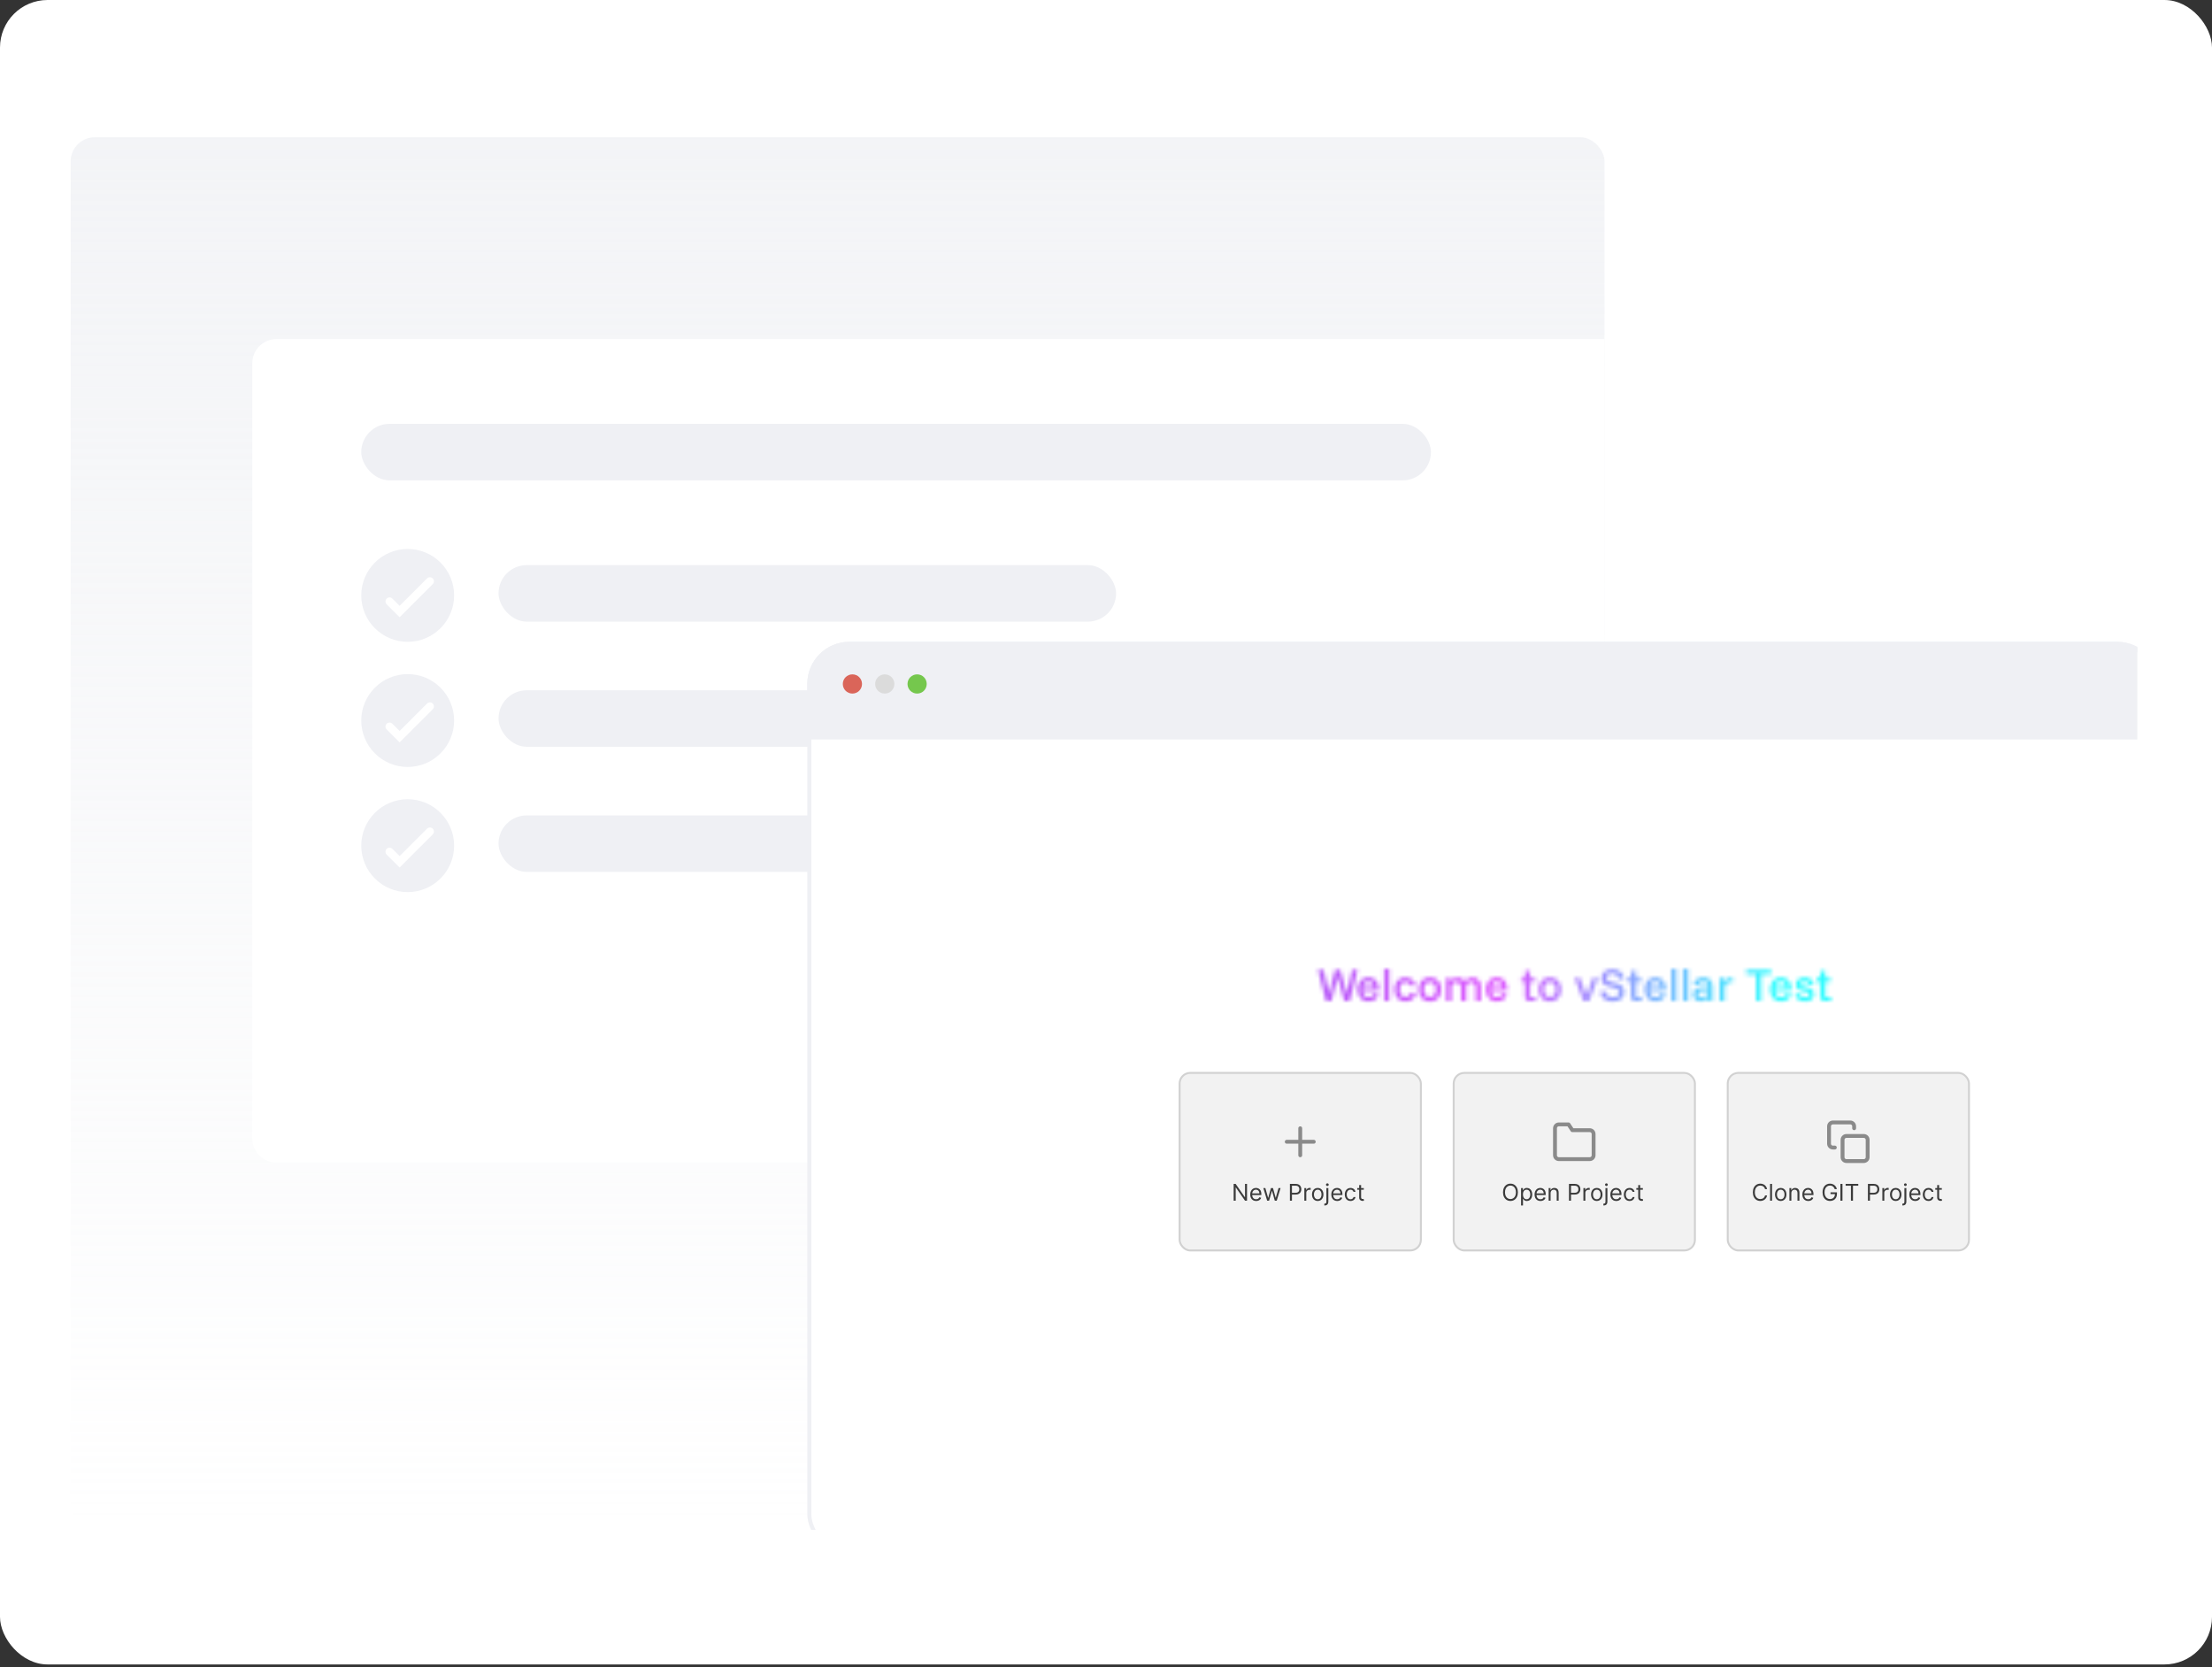 <svg width="548" height="413" viewBox="0 0 548 413" fill="none" xmlns="http://www.w3.org/2000/svg">
<rect x="0" y="0" width="548" height="413" fill="#333333" stroke="none"/>
<rect width="548" height="412.339" rx="11.781" fill="white"/>
<g clip-path="url(#clip0_6887_54852)">
<rect x="17.5" y="34" width="380" height="345" rx="6" fill="url(#paint0_linear_6887_54852)"/>
<path d="M62.5 90C62.5 86.686 65.186 84 68.5 84H397.5V288H68.5C65.186 288 62.5 285.314 62.5 282V90Z" fill="white"/>
<rect x="89.5" y="105" width="265" height="14" rx="7" fill="#EFF0F4"/>
<rect x="123.5" y="140" width="153" height="14" rx="7" fill="#EFF0F4"/>
<circle cx="101" cy="147.5" r="11.5" fill="#EFF0F4"/>
<path d="M96.5 149L99 151.5L106.5 144" stroke="white" stroke-width="2" stroke-linecap="round"/>
<rect x="123.5" y="171" width="153" height="14" rx="7" fill="#EFF0F4"/>
<circle cx="101" cy="178.5" r="11.5" fill="#EFF0F4"/>
<path d="M96.5 180L99 182.5L106.5 175" stroke="white" stroke-width="2" stroke-linecap="round"/>
<rect x="123.5" y="202" width="153" height="14" rx="7" fill="#EFF0F4"/>
<circle cx="101" cy="209.5" r="11.5" fill="#EFF0F4"/>
<path d="M96.5 211L99 213.5L106.5 206" stroke="white" stroke-width="2" stroke-linecap="round"/>
<path d="M383.449 321.442C397.545 321.442 408.973 309.927 408.973 295.721C408.973 281.516 397.545 270 383.449 270C369.353 270 357.926 281.516 357.926 295.721C357.926 309.927 369.353 321.442 383.449 321.442Z" fill="white"/>
<rect x="200.5" y="159.5" width="334" height="225.51" rx="9.908" fill="white" stroke="#EFF0F4"/>
<path d="M200 169.408C200 163.66 204.66 159 210.408 159H524.592C530.34 159 535 163.66 535 169.408V183.19H200V169.408Z" fill="#EFF0F4"/>
<path d="M211.182 167.062H211.169C209.859 167.062 208.797 168.124 208.797 169.434V169.448C208.797 170.758 209.859 171.82 211.169 171.82H211.182C212.493 171.82 213.554 170.758 213.554 169.448V169.434C213.554 168.124 212.493 167.062 211.182 167.062Z" fill="#DA6559"/>
<path d="M227.214 167.062H227.2C225.89 167.062 224.828 168.124 224.828 169.434V169.448C224.828 170.758 225.89 171.82 227.2 171.82H227.214C228.524 171.82 229.586 170.758 229.586 169.448V169.434C229.586 168.124 228.524 167.062 227.214 167.062Z" fill="#75C74D"/>
<path d="M219.198 167.062H219.184C217.874 167.062 216.812 168.124 216.812 169.434V169.448C216.812 170.758 217.874 171.82 219.184 171.82H219.198C220.508 171.82 221.57 170.758 221.57 169.448V169.434C221.57 168.124 220.508 167.062 219.198 167.062Z" fill="#DBDBDB"/>
<mask id="mask0_6887_54852" style="mask-type:alpha" maskUnits="userSpaceOnUse" x="326" y="239" width="128" height="10">
<path d="M328.508 248L326.528 240.254H327.886L329.206 246.03H329.244L330.784 240.254H332.027L333.643 246.03H333.681L334.991 240.254H336.349L334.37 248H333.04L331.415 242.109H331.377L329.837 248H328.508ZM339.082 248.115C338.546 248.115 338.071 247.994 337.657 247.751C337.249 247.503 336.927 247.155 336.691 246.709C336.455 246.256 336.337 245.724 336.337 245.112C336.337 244.506 336.452 243.984 336.682 243.544C336.911 243.098 337.227 242.753 337.628 242.511C338.036 242.269 338.502 242.148 339.024 242.148C339.509 242.148 339.942 242.259 340.325 242.482C340.714 242.699 341.02 243.015 341.243 243.429C341.466 243.843 341.578 244.341 341.578 244.921V245.418H337.561C337.606 245.928 337.762 246.33 338.03 246.623C338.304 246.91 338.652 247.053 339.072 247.053C339.378 247.053 339.636 246.98 339.847 246.833C340.064 246.68 340.207 246.473 340.277 246.212H341.568C341.492 246.607 341.335 246.948 341.1 247.235C340.864 247.515 340.574 247.732 340.229 247.885C339.885 248.038 339.503 248.115 339.082 248.115ZM337.6 244.51H340.354C340.303 244.089 340.156 243.767 339.914 243.544C339.678 243.314 339.381 243.2 339.024 243.2C338.661 243.2 338.352 243.314 338.097 243.544C337.848 243.773 337.683 244.095 337.6 244.51ZM342.909 248V239.967H344.171V248H342.909ZM348.219 248.115C347.696 248.115 347.228 247.994 346.813 247.751C346.405 247.503 346.083 247.155 345.847 246.709C345.612 246.263 345.494 245.737 345.494 245.131C345.494 244.519 345.612 243.99 345.847 243.544C346.083 243.098 346.405 242.753 346.813 242.511C347.228 242.269 347.696 242.148 348.219 242.148C348.64 242.148 349.025 242.227 349.376 242.387C349.727 242.54 350.02 242.769 350.256 243.075C350.498 243.381 350.661 243.764 350.743 244.223H349.443C349.354 243.904 349.201 243.668 348.984 243.515C348.767 243.356 348.512 243.276 348.219 243.276C347.785 243.276 347.432 243.445 347.157 243.783C346.89 244.114 346.756 244.564 346.756 245.131C346.756 245.692 346.89 246.142 347.157 246.48C347.432 246.817 347.785 246.986 348.219 246.986C348.531 246.986 348.799 246.903 349.022 246.738C349.252 246.572 349.408 246.307 349.491 245.944H350.763C350.686 246.429 350.527 246.83 350.284 247.149C350.049 247.468 349.752 247.71 349.395 247.876C349.044 248.035 348.652 248.115 348.219 248.115ZM354.247 248.115C353.718 248.115 353.243 247.994 352.822 247.751C352.408 247.503 352.08 247.155 351.837 246.709C351.602 246.263 351.484 245.737 351.484 245.131C351.484 244.519 351.602 243.99 351.837 243.544C352.08 243.098 352.408 242.753 352.822 242.511C353.243 242.269 353.718 242.148 354.247 242.148C354.789 242.148 355.267 242.269 355.682 242.511C356.096 242.753 356.421 243.098 356.657 243.544C356.893 243.99 357.011 244.519 357.011 245.131C357.011 245.737 356.893 246.266 356.657 246.719C356.421 247.165 356.093 247.509 355.672 247.751C355.258 247.994 354.783 248.115 354.247 248.115ZM354.247 246.986C354.706 246.986 355.07 246.817 355.337 246.48C355.611 246.142 355.748 245.692 355.748 245.131C355.748 244.564 355.611 244.114 355.337 243.783C355.07 243.445 354.706 243.276 354.247 243.276C353.801 243.276 353.438 243.445 353.157 243.783C352.883 244.114 352.746 244.564 352.746 245.131C352.746 245.692 352.883 246.142 353.157 246.48C353.438 246.817 353.801 246.986 354.247 246.986ZM358.316 248V242.262H359.53V243.152H359.569C359.722 242.827 359.938 242.581 360.219 242.415C360.499 242.243 360.828 242.157 361.204 242.157C361.58 242.157 361.915 242.247 362.208 242.425C362.507 242.604 362.74 242.859 362.906 243.19H362.935C363.132 242.859 363.384 242.604 363.69 242.425C364.002 242.247 364.353 242.157 364.742 242.157C365.163 242.157 365.532 242.256 365.851 242.454C366.176 242.645 366.428 242.916 366.607 243.267C366.785 243.617 366.874 244.025 366.874 244.491V248H365.612V244.72C365.612 244.274 365.507 243.926 365.297 243.678C365.086 243.429 364.793 243.305 364.417 243.305C364.053 243.305 363.763 243.429 363.547 243.678C363.33 243.926 363.221 244.274 363.221 244.72V248H361.959V244.72C361.959 244.274 361.854 243.926 361.644 243.678C361.433 243.429 361.14 243.305 360.764 243.305C360.394 243.305 360.104 243.429 359.894 243.678C359.683 243.926 359.578 244.274 359.578 244.72V248H358.316ZM370.892 248.115C370.357 248.115 369.882 247.994 369.467 247.751C369.059 247.503 368.738 247.155 368.502 246.709C368.266 246.256 368.148 245.724 368.148 245.112C368.148 244.506 368.263 243.984 368.492 243.544C368.722 243.098 369.037 242.753 369.439 242.511C369.847 242.269 370.312 242.148 370.835 242.148C371.319 242.148 371.753 242.259 372.135 242.482C372.524 242.699 372.83 243.015 373.053 243.429C373.277 243.843 373.388 244.341 373.388 244.921V245.418H369.372C369.416 245.928 369.573 246.33 369.84 246.623C370.115 246.91 370.462 247.053 370.883 247.053C371.189 247.053 371.447 246.98 371.657 246.833C371.874 246.68 372.017 246.473 372.088 246.212H373.379C373.302 246.607 373.146 246.948 372.91 247.235C372.674 247.515 372.384 247.732 372.04 247.885C371.696 248.038 371.313 248.115 370.892 248.115ZM369.41 244.51H372.164C372.113 244.089 371.966 243.767 371.724 243.544C371.488 243.314 371.192 243.2 370.835 243.2C370.472 243.2 370.162 243.314 369.907 243.544C369.659 243.773 369.493 244.095 369.41 244.51ZM378.883 248C378.545 248 378.28 247.911 378.089 247.732C377.898 247.554 377.802 247.283 377.802 246.919V243.276H376.865V242.262H377.812V240.541H379.055V242.262H380.336V243.276H379.065V246.986H380.461V248H378.883ZM383.973 248.115C383.444 248.115 382.969 247.994 382.548 247.751C382.134 247.503 381.806 247.155 381.564 246.709C381.328 246.263 381.21 245.737 381.21 245.131C381.21 244.519 381.328 243.99 381.564 243.544C381.806 243.098 382.134 242.753 382.548 242.511C382.969 242.269 383.444 242.148 383.973 242.148C384.515 242.148 384.993 242.269 385.408 242.511C385.822 242.753 386.147 243.098 386.383 243.544C386.619 243.99 386.737 244.519 386.737 245.131C386.737 245.737 386.619 246.266 386.383 246.719C386.147 247.165 385.819 247.509 385.398 247.751C384.984 247.994 384.509 248.115 383.973 248.115ZM383.973 246.986C384.432 246.986 384.796 246.817 385.063 246.48C385.338 246.142 385.475 245.692 385.475 245.131C385.475 244.564 385.338 244.114 385.063 243.783C384.796 243.445 384.432 243.276 383.973 243.276C383.527 243.276 383.164 243.445 382.883 243.783C382.609 244.114 382.472 244.564 382.472 245.131C382.472 245.692 382.609 246.142 382.883 246.48C383.164 246.817 383.527 246.986 383.973 246.986ZM392.32 248L390.092 242.262H391.402L392.999 246.575H393.038L394.606 242.262H395.878L393.65 248H392.32ZM399.582 248.115C398.97 248.115 398.435 248.013 397.976 247.809C397.517 247.598 397.153 247.305 396.885 246.929C396.624 246.546 396.477 246.103 396.446 245.6H397.775C397.838 246.059 398.033 246.409 398.358 246.652C398.683 246.894 399.107 247.015 399.63 247.015C400.114 247.015 400.487 246.916 400.749 246.719C401.016 246.515 401.15 246.231 401.15 245.868C401.15 245.587 401.058 245.354 400.873 245.169C400.694 244.978 400.408 244.838 400.012 244.749L398.76 244.471C398.09 244.318 397.583 244.067 397.239 243.716C396.901 243.365 396.732 242.919 396.732 242.377C396.732 241.931 396.844 241.542 397.067 241.211C397.29 240.873 397.603 240.611 398.004 240.426C398.412 240.235 398.89 240.14 399.439 240.14C400 240.14 400.487 240.238 400.902 240.436C401.322 240.627 401.657 240.901 401.906 241.258C402.161 241.615 402.311 242.033 402.355 242.511H401.016C400.94 242.09 400.758 241.768 400.471 241.545C400.184 241.322 399.818 241.211 399.372 241.211C398.951 241.211 398.616 241.306 398.368 241.497C398.119 241.682 397.995 241.937 397.995 242.262C397.995 242.511 398.081 242.725 398.253 242.903C398.431 243.082 398.709 243.212 399.085 243.295L400.404 243.592C401.074 243.745 401.574 244 401.906 244.357C402.244 244.714 402.413 245.185 402.413 245.772C402.413 246.486 402.164 247.056 401.667 247.484C401.169 247.904 400.475 248.115 399.582 248.115ZM405.135 248C404.797 248 404.533 247.911 404.341 247.732C404.15 247.554 404.054 247.283 404.054 246.919V243.276H403.117V242.262H404.064V240.541H405.307V242.262H406.589V243.276H405.317V246.986H406.713V248H405.135ZM410.206 248.115C409.671 248.115 409.196 247.994 408.782 247.751C408.374 247.503 408.052 247.155 407.816 246.709C407.58 246.256 407.462 245.724 407.462 245.112C407.462 244.506 407.577 243.984 407.806 243.544C408.036 243.098 408.351 242.753 408.753 242.511C409.161 242.269 409.626 242.148 410.149 242.148C410.633 242.148 411.067 242.259 411.449 242.482C411.838 242.699 412.144 243.015 412.367 243.429C412.591 243.843 412.702 244.341 412.702 244.921V245.418H408.686C408.731 245.928 408.887 246.33 409.154 246.623C409.429 246.91 409.776 247.053 410.197 247.053C410.503 247.053 410.761 246.98 410.971 246.833C411.188 246.68 411.332 246.473 411.402 246.212H412.693C412.616 246.607 412.46 246.948 412.224 247.235C411.988 247.515 411.698 247.732 411.354 247.885C411.01 248.038 410.627 248.115 410.206 248.115ZM408.724 244.51H411.478C411.427 244.089 411.281 243.767 411.038 243.544C410.802 243.314 410.506 243.2 410.149 243.2C409.786 243.2 409.476 243.314 409.221 243.544C408.973 243.773 408.807 244.095 408.724 244.51ZM414.033 248V239.967H415.295V248H414.033ZM416.953 248V239.967H418.215V248H416.953ZM421.383 248.105C420.809 248.105 420.344 247.943 419.987 247.617C419.63 247.292 419.452 246.868 419.452 246.346C419.452 245.797 419.633 245.373 419.997 245.074C420.366 244.768 420.886 244.615 421.555 244.615H423.095V244.347C423.095 243.984 422.993 243.703 422.789 243.506C422.591 243.302 422.314 243.2 421.957 243.2C421.657 243.2 421.409 243.27 421.211 243.41C421.013 243.544 420.886 243.738 420.829 243.993H419.547C419.649 243.413 419.914 242.961 420.341 242.635C420.774 242.31 421.316 242.148 421.966 242.148C422.7 242.148 423.27 242.342 423.678 242.731C424.093 243.114 424.3 243.659 424.3 244.366V248H423.124V247.092H423.085C422.932 247.41 422.706 247.659 422.406 247.837C422.107 248.016 421.766 248.105 421.383 248.105ZM421.651 247.092C421.925 247.092 422.17 247.031 422.387 246.91C422.604 246.782 422.776 246.613 422.904 246.403C423.031 246.186 423.095 245.944 423.095 245.676V245.514H421.632C421.313 245.514 421.068 245.584 420.895 245.724C420.73 245.858 420.647 246.046 420.647 246.288C420.647 246.537 420.736 246.735 420.915 246.881C421.099 247.021 421.345 247.092 421.651 247.092ZM425.984 248V242.262H427.198V243.324H427.236C427.364 242.986 427.565 242.715 427.839 242.511C428.113 242.307 428.444 242.205 428.833 242.205H429.283V243.324H428.776C428.266 243.324 427.883 243.48 427.628 243.792C427.373 244.105 427.246 244.522 427.246 245.045V248H425.984ZM436.321 248H435.039V241.402H432.61V240.254H438.749V241.402H436.321V248ZM441.278 248.115C440.742 248.115 440.267 247.994 439.853 247.751C439.445 247.503 439.123 247.155 438.887 246.709C438.651 246.256 438.533 245.724 438.533 245.112C438.533 244.506 438.648 243.984 438.878 243.544C439.107 243.098 439.423 242.753 439.824 242.511C440.232 242.269 440.698 242.148 441.221 242.148C441.705 242.148 442.139 242.259 442.521 242.482C442.91 242.699 443.216 243.015 443.439 243.429C443.662 243.843 443.774 244.341 443.774 244.921V245.418H439.757C439.802 245.928 439.958 246.33 440.226 246.623C440.5 246.91 440.848 247.053 441.268 247.053C441.574 247.053 441.833 246.98 442.043 246.833C442.26 246.68 442.403 246.473 442.473 246.212H443.764C443.688 246.607 443.531 246.948 443.296 247.235C443.06 247.515 442.77 247.732 442.425 247.885C442.081 248.038 441.699 248.115 441.278 248.115ZM439.796 244.51H442.55C442.499 244.089 442.352 243.767 442.11 243.544C441.874 243.314 441.578 243.2 441.221 243.2C440.857 243.2 440.548 243.314 440.293 243.544C440.044 243.773 439.879 244.095 439.796 244.51ZM447.189 248.115C446.482 248.115 445.905 247.939 445.459 247.589C445.019 247.238 444.78 246.766 444.741 246.174H445.965C446.01 246.473 446.141 246.703 446.357 246.862C446.581 247.021 446.874 247.101 447.237 247.101C447.562 247.101 447.808 247.041 447.974 246.919C448.146 246.792 448.232 246.61 448.232 246.374C448.232 246.024 447.989 245.797 447.505 245.695L446.501 245.475C445.449 245.252 444.923 244.733 444.923 243.917C444.923 243.388 445.121 242.961 445.516 242.635C445.918 242.31 446.44 242.148 447.084 242.148C447.728 242.148 448.257 242.317 448.672 242.655C449.086 242.986 449.312 243.432 449.351 243.993H448.136C448.079 243.719 447.954 243.509 447.763 243.362C447.572 243.209 447.323 243.133 447.017 243.133C446.743 243.133 446.523 243.193 446.357 243.314C446.192 243.429 446.109 243.592 446.109 243.802C446.109 243.968 446.163 244.102 446.271 244.204C446.386 244.299 446.561 244.373 446.797 244.424L447.83 244.644C448.353 244.758 448.745 244.95 449.006 245.217C449.274 245.479 449.408 245.832 449.408 246.279C449.408 246.84 449.21 247.286 448.815 247.617C448.42 247.949 447.878 248.115 447.189 248.115ZM452.025 248C451.687 248 451.423 247.911 451.232 247.732C451.04 247.554 450.945 247.283 450.945 246.919V243.276H450.008V242.262H450.954V240.541H452.197V242.262H453.479V243.276H452.207V246.986H453.603V248H452.025Z" fill="white"/>
</mask>
<g mask="url(#mask0_6887_54852)">
<rect x="265.225" y="172.32" width="249.581" height="143.438" fill="url(#paint1_linear_6887_54852)"/>
</g>
<rect x="292.239" y="265.794" width="59.766" height="43.987" rx="2.63" fill="#F2F2F2"/>
<rect x="292.239" y="265.794" width="59.766" height="43.987" rx="2.63" stroke="#D1D1D1" stroke-width="0.478"/>
<path d="M322.121 279.508V286.202" stroke="#8A8A8A" stroke-width="0.956" stroke-linecap="round" stroke-linejoin="round"/>
<path d="M318.775 282.852H325.469" stroke="#8A8A8A" stroke-width="0.956" stroke-linecap="round" stroke-linejoin="round"/>
<path d="M308.935 293.288V297.461H308.446L306.172 294.185H306.132V297.461H305.626V293.288H306.115L308.397 296.573H308.438V293.288H308.935ZM311.193 297.526C310.892 297.526 310.632 297.46 310.413 297.326C310.196 297.192 310.028 297.005 309.91 296.764C309.793 296.522 309.734 296.241 309.734 295.921C309.734 295.6 309.793 295.318 309.91 295.073C310.028 294.827 310.192 294.636 310.403 294.498C310.615 294.36 310.862 294.291 311.144 294.291C311.307 294.291 311.468 294.318 311.627 294.372C311.786 294.426 311.931 294.515 312.061 294.637C312.192 294.758 312.296 294.918 312.373 295.118C312.45 295.318 312.489 295.563 312.489 295.855V296.059H310.077V295.644H312C312 295.467 311.965 295.309 311.894 295.171C311.825 295.032 311.726 294.923 311.597 294.843C311.469 294.763 311.318 294.723 311.144 294.723C310.953 294.723 310.787 294.77 310.647 294.865C310.509 294.959 310.402 295.081 310.327 295.232C310.253 295.383 310.215 295.544 310.215 295.717V295.994C310.215 296.23 310.256 296.431 310.338 296.595C310.42 296.758 310.535 296.882 310.682 296.968C310.829 297.052 310.999 297.094 311.193 297.094C311.32 297.094 311.434 297.077 311.536 297.041C311.639 297.005 311.728 296.95 311.802 296.878C311.877 296.805 311.935 296.714 311.976 296.605L312.44 296.736C312.391 296.893 312.309 297.032 312.194 297.151C312.078 297.269 311.936 297.362 311.766 297.428C311.596 297.494 311.405 297.526 311.193 297.526ZM313.93 297.461L312.976 294.331H313.481L314.158 296.727H314.19L314.859 294.331H315.372L316.032 296.719H316.065L316.741 294.331H317.247L316.293 297.461H315.82L315.136 295.057H315.087L314.402 297.461H313.93ZM319.561 297.461V293.288H320.971C321.298 293.288 321.566 293.347 321.774 293.465C321.983 293.582 322.138 293.741 322.238 293.94C322.339 294.14 322.389 294.363 322.389 294.608C322.389 294.854 322.339 295.078 322.238 295.279C322.139 295.48 321.986 295.64 321.778 295.76C321.57 295.878 321.304 295.937 320.979 295.937H319.969V295.489H320.963C321.187 295.489 321.367 295.45 321.503 295.373C321.639 295.295 321.737 295.191 321.798 295.059C321.861 294.926 321.892 294.776 321.892 294.608C321.892 294.441 321.861 294.292 321.798 294.16C321.737 294.028 321.638 293.925 321.501 293.851C321.364 293.774 321.182 293.736 320.955 293.736H320.066V297.461H319.561ZM323.138 297.461V294.331H323.602V294.804H323.635C323.692 294.649 323.795 294.524 323.945 294.427C324.094 294.331 324.263 294.282 324.45 294.282C324.485 294.282 324.529 294.283 324.582 294.285C324.635 294.286 324.675 294.288 324.703 294.291V294.78C324.686 294.776 324.649 294.769 324.591 294.761C324.534 294.752 324.473 294.747 324.409 294.747C324.257 294.747 324.121 294.779 324.002 294.843C323.884 294.905 323.79 294.992 323.721 295.104C323.653 295.214 323.619 295.339 323.619 295.481V297.461H323.138ZM326.449 297.526C326.166 297.526 325.918 297.459 325.705 297.324C325.493 297.19 325.327 297.002 325.208 296.76C325.09 296.518 325.031 296.236 325.031 295.912C325.031 295.586 325.09 295.302 325.208 295.059C325.327 294.816 325.493 294.627 325.705 294.492C325.918 294.358 326.166 294.291 326.449 294.291C326.731 294.291 326.979 294.358 327.19 294.492C327.404 294.627 327.569 294.816 327.688 295.059C327.807 295.302 327.867 295.586 327.867 295.912C327.867 296.236 327.807 296.518 327.688 296.76C327.569 297.002 327.404 297.19 327.19 297.324C326.979 297.459 326.731 297.526 326.449 297.526ZM326.449 297.094C326.663 297.094 326.84 297.039 326.979 296.929C327.117 296.819 327.22 296.674 327.286 296.495C327.353 296.316 327.386 296.122 327.386 295.912C327.386 295.703 327.353 295.508 327.286 295.328C327.22 295.147 327.117 295.001 326.979 294.89C326.84 294.778 326.663 294.723 326.449 294.723C326.234 294.723 326.058 294.778 325.919 294.89C325.78 295.001 325.678 295.147 325.611 295.328C325.545 295.508 325.512 295.703 325.512 295.912C325.512 296.122 325.545 296.316 325.611 296.495C325.678 296.674 325.78 296.819 325.919 296.929C326.058 297.039 326.234 297.094 326.449 297.094ZM328.601 294.331H329.082V297.689C329.082 297.882 329.048 298.049 328.982 298.19C328.917 298.332 328.817 298.441 328.684 298.518C328.553 298.596 328.386 298.635 328.185 298.635C328.169 298.635 328.153 298.635 328.136 298.635C328.12 298.635 328.104 298.635 328.087 298.635V298.186C328.104 298.186 328.119 298.186 328.132 298.186C328.146 298.186 328.161 298.186 328.177 298.186C328.324 298.186 328.431 298.143 328.499 298.056C328.567 297.97 328.601 297.848 328.601 297.689V294.331ZM328.837 293.81C328.743 293.81 328.663 293.778 328.595 293.714C328.528 293.65 328.495 293.573 328.495 293.484C328.495 293.394 328.528 293.317 328.595 293.254C328.663 293.19 328.743 293.158 328.837 293.158C328.931 293.158 329.011 293.19 329.078 293.254C329.146 293.317 329.179 293.394 329.179 293.484C329.179 293.573 329.146 293.65 329.078 293.714C329.011 293.778 328.931 293.81 328.837 293.81ZM331.274 297.526C330.973 297.526 330.713 297.46 330.494 297.326C330.277 297.192 330.109 297.005 329.991 296.764C329.874 296.522 329.816 296.241 329.816 295.921C329.816 295.6 329.874 295.318 329.991 295.073C330.109 294.827 330.273 294.636 330.484 294.498C330.696 294.36 330.943 294.291 331.226 294.291C331.389 294.291 331.55 294.318 331.708 294.372C331.867 294.426 332.012 294.515 332.142 294.637C332.273 294.758 332.377 294.918 332.454 295.118C332.532 295.318 332.57 295.563 332.57 295.855V296.059H330.158V295.644H332.081C332.081 295.467 332.046 295.309 331.975 295.171C331.906 295.032 331.807 294.923 331.678 294.843C331.55 294.763 331.399 294.723 331.226 294.723C331.034 294.723 330.868 294.77 330.728 294.865C330.59 294.959 330.483 295.081 330.409 295.232C330.334 295.383 330.297 295.544 330.297 295.717V295.994C330.297 296.23 330.337 296.431 330.419 296.595C330.502 296.758 330.616 296.882 330.763 296.968C330.91 297.052 331.08 297.094 331.274 297.094C331.401 297.094 331.515 297.077 331.617 297.041C331.72 297.005 331.809 296.95 331.884 296.878C331.958 296.805 332.016 296.714 332.057 296.605L332.521 296.736C332.473 296.893 332.39 297.032 332.275 297.151C332.159 297.269 332.017 297.362 331.847 297.428C331.677 297.494 331.486 297.526 331.274 297.526ZM334.573 297.526C334.28 297.526 334.027 297.457 333.815 297.318C333.603 297.18 333.44 296.989 333.326 296.746C333.212 296.503 333.155 296.225 333.155 295.912C333.155 295.595 333.213 295.314 333.33 295.071C333.448 294.826 333.613 294.636 333.823 294.498C334.035 294.36 334.282 294.291 334.565 294.291C334.785 294.291 334.983 294.331 335.16 294.413C335.337 294.494 335.481 294.608 335.594 294.755C335.707 294.902 335.777 295.073 335.804 295.269H335.323C335.286 295.126 335.205 295 335.078 294.89C334.953 294.778 334.785 294.723 334.573 294.723C334.386 294.723 334.221 294.771 334.08 294.869C333.94 294.966 333.831 295.102 333.752 295.279C333.675 295.454 333.636 295.66 333.636 295.896C333.636 296.138 333.674 296.348 333.75 296.528C333.827 296.707 333.936 296.846 334.076 296.945C334.217 297.045 334.383 297.094 334.573 297.094C334.698 297.094 334.812 297.072 334.913 297.029C335.015 296.986 335.102 296.923 335.172 296.842C335.243 296.76 335.293 296.662 335.323 296.548H335.804C335.777 296.733 335.709 296.899 335.602 297.047C335.496 297.194 335.356 297.311 335.18 297.398C335.006 297.483 334.804 297.526 334.573 297.526ZM337.868 294.331V294.739H336.246V294.331H337.868ZM336.719 293.582H337.199V296.564C337.199 296.7 337.219 296.802 337.259 296.87C337.299 296.937 337.351 296.981 337.413 297.005C337.477 297.026 337.544 297.037 337.615 297.037C337.668 297.037 337.712 297.034 337.745 297.029C337.779 297.022 337.807 297.017 337.827 297.013L337.925 297.445C337.892 297.457 337.847 297.469 337.788 297.481C337.73 297.495 337.656 297.502 337.566 297.502C337.43 297.502 337.297 297.472 337.167 297.414C337.038 297.356 336.93 297.267 336.845 297.147C336.761 297.028 336.719 296.877 336.719 296.695V293.582Z" fill="#3B3B3B"/>
<rect x="360.134" y="265.794" width="59.766" height="43.987" rx="2.63" fill="#F2F2F2"/>
<rect x="360.134" y="265.794" width="59.766" height="43.987" rx="2.63" stroke="#D1D1D1" stroke-width="0.478"/>
<g clip-path="url(#clip1_6887_54852)">
<path d="M394.797 286.201C394.797 286.454 394.696 286.698 394.517 286.877C394.337 287.056 394.094 287.157 393.841 287.157H386.191C385.937 287.157 385.694 287.056 385.514 286.877C385.335 286.698 385.234 286.454 385.234 286.201V279.507C385.234 279.253 385.335 279.01 385.514 278.831C385.694 278.652 385.937 278.551 386.191 278.551H388.581L389.538 279.985H393.841C394.094 279.985 394.337 280.086 394.517 280.265C394.696 280.445 394.797 280.688 394.797 280.941V286.201Z" stroke="#8A8A8A" stroke-width="0.956" stroke-linecap="round" stroke-linejoin="round"/>
</g>
<path d="M376.042 295.375C376.042 295.815 375.962 296.195 375.803 296.516C375.644 296.836 375.426 297.083 375.149 297.257C374.872 297.431 374.556 297.518 374.2 297.518C373.844 297.518 373.527 297.431 373.25 297.257C372.973 297.083 372.755 296.836 372.596 296.516C372.437 296.195 372.358 295.815 372.358 295.375C372.358 294.934 372.437 294.554 372.596 294.234C372.755 293.913 372.973 293.666 373.25 293.492C373.527 293.318 373.844 293.231 374.2 293.231C374.556 293.231 374.872 293.318 375.149 293.492C375.426 293.666 375.644 293.913 375.803 294.234C375.962 294.554 376.042 294.934 376.042 295.375ZM375.553 295.375C375.553 295.013 375.492 294.708 375.371 294.46C375.252 294.211 375.089 294.023 374.884 293.895C374.681 293.768 374.452 293.704 374.2 293.704C373.947 293.704 373.718 293.768 373.513 293.895C373.309 294.023 373.147 294.211 373.026 294.46C372.907 294.708 372.847 295.013 372.847 295.375C372.847 295.736 372.907 296.041 373.026 296.289C373.147 296.538 373.309 296.726 373.513 296.854C373.718 296.981 373.947 297.045 374.2 297.045C374.452 297.045 374.681 296.981 374.884 296.854C375.089 296.726 375.252 296.538 375.371 296.289C375.492 296.041 375.553 295.736 375.553 295.375ZM376.826 298.635V294.331H377.291V294.829H377.348C377.383 294.774 377.432 294.705 377.494 294.621C377.558 294.535 377.649 294.459 377.767 294.393C377.887 294.325 378.049 294.291 378.252 294.291C378.516 294.291 378.748 294.357 378.949 294.488C379.15 294.62 379.307 294.807 379.42 295.049C379.533 295.29 379.589 295.576 379.589 295.904C379.589 296.236 379.533 296.523 379.42 296.766C379.307 297.008 379.151 297.195 378.951 297.329C378.751 297.46 378.521 297.526 378.26 297.526C378.059 297.526 377.898 297.493 377.778 297.426C377.657 297.358 377.564 297.282 377.498 297.196C377.433 297.109 377.383 297.037 377.348 296.98H377.307V298.635H376.826ZM377.299 295.896C377.299 296.133 377.333 296.341 377.403 296.522C377.472 296.701 377.573 296.842 377.706 296.943C377.839 297.044 378.002 297.094 378.195 297.094C378.396 297.094 378.564 297.041 378.699 296.935C378.834 296.828 378.936 296.684 379.004 296.503C379.073 296.321 379.108 296.119 379.108 295.896C379.108 295.676 379.074 295.478 379.006 295.301C378.94 295.123 378.838 294.983 378.703 294.879C378.568 294.775 378.399 294.723 378.195 294.723C378 294.723 377.835 294.772 377.702 294.871C377.569 294.969 377.469 295.106 377.401 295.283C377.333 295.458 377.299 295.663 377.299 295.896ZM381.634 297.526C381.333 297.526 381.073 297.46 380.854 297.326C380.637 297.192 380.469 297.005 380.351 296.764C380.234 296.522 380.176 296.241 380.176 295.921C380.176 295.6 380.234 295.318 380.351 295.073C380.469 294.827 380.633 294.636 380.844 294.498C381.056 294.36 381.303 294.291 381.586 294.291C381.749 294.291 381.91 294.318 382.068 294.372C382.227 294.426 382.372 294.515 382.502 294.637C382.633 294.758 382.737 294.918 382.814 295.118C382.892 295.318 382.93 295.563 382.93 295.855V296.059H380.518V295.644H382.441C382.441 295.467 382.406 295.309 382.335 295.171C382.266 295.032 382.167 294.923 382.038 294.843C381.91 294.763 381.759 294.723 381.586 294.723C381.394 294.723 381.228 294.77 381.088 294.865C380.95 294.959 380.843 295.081 380.769 295.232C380.694 295.383 380.657 295.544 380.657 295.717V295.994C380.657 296.23 380.697 296.431 380.779 296.595C380.862 296.758 380.976 296.882 381.123 296.968C381.27 297.052 381.44 297.094 381.634 297.094C381.761 297.094 381.875 297.077 381.977 297.041C382.08 297.005 382.169 296.95 382.244 296.878C382.318 296.805 382.376 296.714 382.417 296.605L382.881 296.736C382.833 296.893 382.75 297.032 382.635 297.151C382.519 297.269 382.377 297.362 382.207 297.428C382.037 297.494 381.846 297.526 381.634 297.526ZM384.143 295.578V297.461H383.662V294.331H384.126V294.82H384.167C384.24 294.661 384.352 294.534 384.501 294.437C384.651 294.34 384.844 294.291 385.08 294.291C385.292 294.291 385.477 294.334 385.636 294.421C385.795 294.507 385.919 294.637 386.007 294.812C386.095 294.986 386.139 295.206 386.139 295.472V297.461H385.658V295.505C385.658 295.259 385.595 295.068 385.467 294.93C385.339 294.792 385.164 294.723 384.941 294.723C384.788 294.723 384.651 294.756 384.53 294.822C384.41 294.889 384.316 294.986 384.247 295.114C384.177 295.241 384.143 295.396 384.143 295.578ZM388.697 297.461V293.288H390.107C390.434 293.288 390.702 293.347 390.91 293.465C391.119 293.582 391.274 293.741 391.374 293.94C391.475 294.14 391.525 294.363 391.525 294.608C391.525 294.854 391.475 295.078 391.374 295.279C391.275 295.48 391.121 295.64 390.914 295.76C390.706 295.878 390.44 295.937 390.115 295.937H389.104V295.489H390.099C390.323 295.489 390.503 295.45 390.639 295.373C390.774 295.295 390.873 295.191 390.934 295.059C390.996 294.926 391.028 294.776 391.028 294.608C391.028 294.441 390.996 294.292 390.934 294.16C390.873 294.028 390.774 293.925 390.637 293.851C390.499 293.774 390.317 293.736 390.09 293.736H389.202V297.461H388.697ZM392.274 297.461V294.331H392.738V294.804H392.771C392.828 294.649 392.931 294.524 393.08 294.427C393.23 294.331 393.398 294.282 393.586 294.282C393.621 294.282 393.665 294.283 393.718 294.285C393.771 294.286 393.811 294.288 393.838 294.291V294.78C393.822 294.776 393.785 294.769 393.726 294.761C393.669 294.752 393.609 294.747 393.545 294.747C393.393 294.747 393.257 294.779 393.138 294.843C393.019 294.905 392.926 294.992 392.856 295.104C392.788 295.214 392.754 295.339 392.754 295.481V297.461H392.274ZM395.585 297.526C395.302 297.526 395.054 297.459 394.841 297.324C394.629 297.19 394.463 297.002 394.344 296.76C394.226 296.518 394.166 296.236 394.166 295.912C394.166 295.586 394.226 295.302 394.344 295.059C394.463 294.816 394.629 294.627 394.841 294.492C395.054 294.358 395.302 294.291 395.585 294.291C395.867 294.291 396.114 294.358 396.326 294.492C396.539 294.627 396.705 294.816 396.823 295.059C396.943 295.302 397.003 295.586 397.003 295.912C397.003 296.236 396.943 296.518 396.823 296.76C396.705 297.002 396.539 297.19 396.326 297.324C396.114 297.459 395.867 297.526 395.585 297.526ZM395.585 297.094C395.799 297.094 395.976 297.039 396.114 296.929C396.253 296.819 396.355 296.674 396.422 296.495C396.488 296.316 396.522 296.122 396.522 295.912C396.522 295.703 396.488 295.508 396.422 295.328C396.355 295.147 396.253 295.001 396.114 294.89C395.976 294.778 395.799 294.723 395.585 294.723C395.37 294.723 395.193 294.778 395.055 294.89C394.916 295.001 394.814 295.147 394.747 295.328C394.681 295.508 394.647 295.703 394.647 295.912C394.647 296.122 394.681 296.316 394.747 296.495C394.814 296.674 394.916 296.819 395.055 296.929C395.193 297.039 395.37 297.094 395.585 297.094ZM397.737 294.331H398.217V297.689C398.217 297.882 398.184 298.049 398.118 298.19C398.052 298.332 397.953 298.441 397.82 298.518C397.688 298.596 397.522 298.635 397.321 298.635C397.305 298.635 397.288 298.635 397.272 298.635C397.256 298.635 397.239 298.635 397.223 298.635V298.186C397.239 298.186 397.254 298.186 397.268 298.186C397.282 298.186 397.296 298.186 397.313 298.186C397.459 298.186 397.567 298.143 397.635 298.056C397.703 297.97 397.737 297.848 397.737 297.689V294.331ZM397.973 293.81C397.879 293.81 397.798 293.778 397.73 293.714C397.664 293.65 397.631 293.573 397.631 293.484C397.631 293.394 397.664 293.317 397.73 293.254C397.798 293.19 397.879 293.158 397.973 293.158C398.067 293.158 398.147 293.19 398.213 293.254C398.281 293.317 398.315 293.394 398.315 293.484C398.315 293.573 398.281 293.65 398.213 293.714C398.147 293.778 398.067 293.81 397.973 293.81ZM400.41 297.526C400.109 297.526 399.849 297.46 399.63 297.326C399.413 297.192 399.245 297.005 399.127 296.764C399.01 296.522 398.951 296.241 398.951 295.921C398.951 295.6 399.01 295.318 399.127 295.073C399.245 294.827 399.409 294.636 399.62 294.498C399.832 294.36 400.079 294.291 400.361 294.291C400.524 294.291 400.685 294.318 400.844 294.372C401.003 294.426 401.148 294.515 401.278 294.637C401.409 294.758 401.513 294.918 401.59 295.118C401.667 295.318 401.706 295.563 401.706 295.855V296.059H399.294V295.644H401.217C401.217 295.467 401.182 295.309 401.111 295.171C401.042 295.032 400.943 294.923 400.814 294.843C400.686 294.763 400.535 294.723 400.361 294.723C400.17 294.723 400.004 294.77 399.864 294.865C399.726 294.959 399.619 295.081 399.544 295.232C399.47 295.383 399.432 295.544 399.432 295.717V295.994C399.432 296.23 399.473 296.431 399.555 296.595C399.637 296.758 399.752 296.882 399.899 296.968C400.046 297.052 400.216 297.094 400.41 297.094C400.537 297.094 400.651 297.077 400.753 297.041C400.856 297.005 400.945 296.95 401.019 296.878C401.094 296.805 401.152 296.714 401.193 296.605L401.657 296.736C401.608 296.893 401.526 297.032 401.411 297.151C401.295 297.269 401.153 297.362 400.983 297.428C400.813 297.494 400.622 297.526 400.41 297.526ZM403.709 297.526C403.416 297.526 403.163 297.457 402.951 297.318C402.739 297.18 402.576 296.989 402.462 296.746C402.348 296.503 402.291 296.225 402.291 295.912C402.291 295.595 402.349 295.314 402.466 295.071C402.584 294.826 402.749 294.636 402.959 294.498C403.171 294.36 403.418 294.291 403.701 294.291C403.921 294.291 404.119 294.331 404.296 294.413C404.472 294.494 404.617 294.608 404.73 294.755C404.842 294.902 404.912 295.073 404.94 295.269H404.459C404.422 295.126 404.341 295 404.214 294.89C404.089 294.778 403.921 294.723 403.709 294.723C403.521 294.723 403.357 294.771 403.216 294.869C403.076 294.966 402.967 295.102 402.888 295.279C402.81 295.454 402.772 295.66 402.772 295.896C402.772 296.138 402.81 296.348 402.886 296.528C402.963 296.707 403.072 296.846 403.212 296.945C403.353 297.045 403.519 297.094 403.709 297.094C403.834 297.094 403.947 297.072 404.049 297.029C404.151 296.986 404.237 296.923 404.308 296.842C404.379 296.76 404.429 296.662 404.459 296.548H404.94C404.912 296.733 404.845 296.899 404.738 297.047C404.632 297.194 404.491 297.311 404.316 297.398C404.142 297.483 403.94 297.526 403.709 297.526ZM407.003 294.331V294.739H405.382V294.331H407.003ZM405.854 293.582H406.335V296.564C406.335 296.7 406.355 296.802 406.394 296.87C406.435 296.937 406.487 296.981 406.549 297.005C406.613 297.026 406.68 297.037 406.751 297.037C406.804 297.037 406.847 297.034 406.881 297.029C406.915 297.022 406.942 297.017 406.963 297.013L407.061 297.445C407.028 297.457 406.982 297.469 406.924 297.481C406.866 297.495 406.792 297.502 406.702 297.502C406.566 297.502 406.433 297.472 406.303 297.414C406.174 297.356 406.066 297.267 405.981 297.147C405.896 297.028 405.854 296.877 405.854 296.695V293.582Z" fill="#3B3B3B"/>
<rect x="428.026" y="265.794" width="59.766" height="43.987" rx="2.63" fill="#F2F2F2"/>
<rect x="428.026" y="265.794" width="59.766" height="43.987" rx="2.63" stroke="#D1D1D1" stroke-width="0.478"/>
<g clip-path="url(#clip2_6887_54852)">
<path d="M461.734 281.418H457.431C456.903 281.418 456.475 281.846 456.475 282.374V286.677C456.475 287.205 456.903 287.634 457.431 287.634H461.734C462.262 287.634 462.69 287.205 462.69 286.677V282.374C462.69 281.846 462.262 281.418 461.734 281.418Z" stroke="#8A8A8A" stroke-width="0.956" stroke-linecap="round" stroke-linejoin="round"/>
<path d="M454.561 284.286H454.083C453.83 284.286 453.586 284.185 453.407 284.006C453.228 283.827 453.127 283.583 453.127 283.33V279.027C453.127 278.773 453.228 278.53 453.407 278.35C453.586 278.171 453.83 278.07 454.083 278.07H458.386C458.64 278.07 458.883 278.171 459.062 278.35C459.242 278.53 459.343 278.773 459.343 279.027V279.505" stroke="#8A8A8A" stroke-width="0.956" stroke-linecap="round" stroke-linejoin="round"/>
</g>
<path d="M437.771 294.592H437.266C437.236 294.447 437.184 294.319 437.109 294.209C437.036 294.099 436.946 294.007 436.84 293.932C436.736 293.856 436.619 293.799 436.492 293.761C436.364 293.723 436.231 293.704 436.092 293.704C435.84 293.704 435.611 293.768 435.406 293.895C435.202 294.023 435.04 294.211 434.919 294.46C434.799 294.708 434.739 295.013 434.739 295.375C434.739 295.736 434.799 296.041 434.919 296.289C435.04 296.538 435.202 296.726 435.406 296.854C435.611 296.981 435.84 297.045 436.092 297.045C436.231 297.045 436.364 297.026 436.492 296.988C436.619 296.95 436.736 296.894 436.84 296.819C436.946 296.743 437.036 296.65 437.109 296.54C437.184 296.429 437.236 296.301 437.266 296.157H437.771C437.733 296.37 437.664 296.561 437.563 296.729C437.463 296.898 437.338 297.041 437.189 297.159C437.039 297.276 436.871 297.365 436.685 297.426C436.501 297.487 436.303 297.518 436.092 297.518C435.736 297.518 435.42 297.431 435.143 297.257C434.866 297.083 434.648 296.836 434.489 296.516C434.33 296.195 434.25 295.815 434.25 295.375C434.25 294.934 434.33 294.554 434.489 294.234C434.648 293.913 434.866 293.666 435.143 293.492C435.42 293.318 435.736 293.231 436.092 293.231C436.303 293.231 436.501 293.262 436.685 293.323C436.871 293.384 437.039 293.474 437.189 293.592C437.338 293.709 437.463 293.851 437.563 294.02C437.664 294.187 437.733 294.378 437.771 294.592ZM439.003 293.288V297.461H438.523V293.288H439.003ZM441.155 297.526C440.873 297.526 440.625 297.459 440.412 297.324C440.2 297.19 440.034 297.002 439.915 296.76C439.796 296.518 439.737 296.236 439.737 295.912C439.737 295.586 439.796 295.302 439.915 295.059C440.034 294.816 440.2 294.627 440.412 294.492C440.625 294.358 440.873 294.291 441.155 294.291C441.438 294.291 441.685 294.358 441.897 294.492C442.11 294.627 442.276 294.816 442.394 295.059C442.514 295.302 442.574 295.586 442.574 295.912C442.574 296.236 442.514 296.518 442.394 296.76C442.276 297.002 442.11 297.19 441.897 297.324C441.685 297.459 441.438 297.526 441.155 297.526ZM441.155 297.094C441.37 297.094 441.547 297.039 441.685 296.929C441.824 296.819 441.926 296.674 441.993 296.495C442.059 296.316 442.093 296.122 442.093 295.912C442.093 295.703 442.059 295.508 441.993 295.328C441.926 295.147 441.824 295.001 441.685 294.89C441.547 294.778 441.37 294.723 441.155 294.723C440.941 294.723 440.764 294.778 440.626 294.89C440.487 295.001 440.385 295.147 440.318 295.328C440.252 295.508 440.218 295.703 440.218 295.912C440.218 296.122 440.252 296.316 440.318 296.495C440.385 296.674 440.487 296.819 440.626 296.929C440.764 297.039 440.941 297.094 441.155 297.094ZM443.788 295.578V297.461H443.308V294.331H443.772V294.82H443.813C443.886 294.661 443.998 294.534 444.147 294.437C444.296 294.34 444.489 294.291 444.726 294.291C444.938 294.291 445.123 294.334 445.282 294.421C445.441 294.507 445.564 294.637 445.653 294.812C445.741 294.986 445.785 295.206 445.785 295.472V297.461H445.304V295.505C445.304 295.259 445.24 295.068 445.113 294.93C444.985 294.792 444.81 294.723 444.587 294.723C444.434 294.723 444.296 294.756 444.175 294.822C444.056 294.889 443.962 294.986 443.892 295.114C443.823 295.241 443.788 295.396 443.788 295.578ZM447.976 297.526C447.674 297.526 447.414 297.46 447.196 297.326C446.978 297.192 446.81 297.005 446.692 296.764C446.575 296.522 446.517 296.241 446.517 295.921C446.517 295.6 446.575 295.318 446.692 295.073C446.81 294.827 446.975 294.636 447.185 294.498C447.397 294.36 447.644 294.291 447.927 294.291C448.09 294.291 448.251 294.318 448.41 294.372C448.569 294.426 448.713 294.515 448.844 294.637C448.974 294.758 449.078 294.918 449.156 295.118C449.233 295.318 449.272 295.563 449.272 295.855V296.059H446.859V295.644H448.783C448.783 295.467 448.747 295.309 448.677 295.171C448.607 295.032 448.508 294.923 448.379 294.843C448.252 294.763 448.101 294.723 447.927 294.723C447.735 294.723 447.57 294.77 447.43 294.865C447.291 294.959 447.185 295.081 447.11 295.232C447.035 295.383 446.998 295.544 446.998 295.717V295.994C446.998 296.23 447.039 296.431 447.12 296.595C447.203 296.758 447.318 296.882 447.464 296.968C447.611 297.052 447.782 297.094 447.976 297.094C448.102 297.094 448.216 297.077 448.318 297.041C448.421 297.005 448.51 296.95 448.585 296.878C448.66 296.805 448.718 296.714 448.758 296.605L449.223 296.736C449.174 296.893 449.092 297.032 448.976 297.151C448.861 297.269 448.718 297.362 448.548 297.428C448.379 297.494 448.188 297.526 447.976 297.526ZM454.534 294.592C454.49 294.455 454.431 294.332 454.357 294.223C454.285 294.113 454.199 294.02 454.098 293.942C453.999 293.865 453.887 293.806 453.76 293.765C453.634 293.724 453.495 293.704 453.345 293.704C453.097 293.704 452.873 293.768 452.67 293.895C452.468 294.023 452.307 294.211 452.187 294.46C452.068 294.708 452.008 295.013 452.008 295.375C452.008 295.736 452.068 296.041 452.189 296.289C452.31 296.538 452.474 296.726 452.68 296.854C452.887 296.981 453.119 297.045 453.377 297.045C453.616 297.045 453.827 296.994 454.009 296.892C454.192 296.789 454.335 296.644 454.437 296.456C454.54 296.268 454.592 296.046 454.592 295.79L454.746 295.823H453.491V295.375H455.081V295.823C455.081 296.166 455.007 296.465 454.86 296.719C454.715 296.973 454.514 297.17 454.257 297.31C454.002 297.449 453.709 297.518 453.377 297.518C453.008 297.518 452.683 297.431 452.403 297.257C452.125 297.083 451.908 296.836 451.751 296.516C451.596 296.195 451.519 295.815 451.519 295.375C451.519 295.045 451.563 294.748 451.651 294.484C451.741 294.219 451.867 293.994 452.03 293.808C452.193 293.622 452.386 293.479 452.609 293.38C452.832 293.281 453.077 293.231 453.345 293.231C453.565 293.231 453.77 293.264 453.96 293.331C454.151 293.396 454.322 293.489 454.471 293.61C454.622 293.73 454.748 293.873 454.848 294.04C454.949 294.206 455.018 294.39 455.056 294.592H454.534ZM456.451 293.288V297.461H455.946V293.288H456.451ZM457.236 293.736V293.288H460.366V293.736H459.054V297.461H458.548V293.736H457.236ZM462.759 297.461V293.288H464.169C464.496 293.288 464.764 293.347 464.972 293.465C465.181 293.582 465.336 293.741 465.436 293.94C465.537 294.14 465.587 294.363 465.587 294.608C465.587 294.854 465.537 295.078 465.436 295.279C465.337 295.48 465.184 295.64 464.976 295.76C464.768 295.878 464.502 295.937 464.177 295.937H463.167V295.489H464.161C464.385 295.489 464.565 295.45 464.701 295.373C464.837 295.295 464.935 295.191 464.996 295.059C465.059 294.926 465.09 294.776 465.09 294.608C465.09 294.441 465.059 294.292 464.996 294.16C464.935 294.028 464.836 293.925 464.699 293.851C464.562 293.774 464.38 293.736 464.153 293.736H463.265V297.461H462.759ZM466.336 297.461V294.331H466.801V294.804H466.833C466.89 294.649 466.993 294.524 467.143 294.427C467.292 294.331 467.461 294.282 467.648 294.282C467.683 294.282 467.728 294.283 467.781 294.285C467.834 294.286 467.874 294.288 467.901 294.291V294.78C467.884 294.776 467.847 294.769 467.789 294.761C467.732 294.752 467.671 294.747 467.607 294.747C467.455 294.747 467.319 294.779 467.2 294.843C467.082 294.905 466.988 294.992 466.919 295.104C466.851 295.214 466.817 295.339 466.817 295.481V297.461H466.336ZM469.647 297.526C469.364 297.526 469.116 297.459 468.903 297.324C468.691 297.19 468.526 297.002 468.406 296.76C468.288 296.518 468.229 296.236 468.229 295.912C468.229 295.586 468.288 295.302 468.406 295.059C468.526 294.816 468.691 294.627 468.903 294.492C469.116 294.358 469.364 294.291 469.647 294.291C469.929 294.291 470.177 294.358 470.388 294.492C470.602 294.627 470.767 294.816 470.886 295.059C471.005 295.302 471.065 295.586 471.065 295.912C471.065 296.236 471.005 296.518 470.886 296.76C470.767 297.002 470.602 297.19 470.388 297.324C470.177 297.459 469.929 297.526 469.647 297.526ZM469.647 297.094C469.861 297.094 470.038 297.039 470.177 296.929C470.315 296.819 470.418 296.674 470.484 296.495C470.551 296.316 470.584 296.122 470.584 295.912C470.584 295.703 470.551 295.508 470.484 295.328C470.418 295.147 470.315 295.001 470.177 294.89C470.038 294.778 469.861 294.723 469.647 294.723C469.432 294.723 469.256 294.778 469.117 294.89C468.979 295.001 468.876 295.147 468.809 295.328C468.743 295.508 468.71 295.703 468.71 295.912C468.71 296.122 468.743 296.316 468.809 296.495C468.876 296.674 468.979 296.819 469.117 296.929C469.256 297.039 469.432 297.094 469.647 297.094ZM471.799 294.331H472.28V297.689C472.28 297.882 472.246 298.049 472.18 298.19C472.115 298.332 472.016 298.441 471.882 298.518C471.751 298.596 471.584 298.635 471.383 298.635C471.367 298.635 471.351 298.635 471.334 298.635C471.318 298.635 471.302 298.635 471.285 298.635V298.186C471.302 298.186 471.317 298.186 471.33 298.186C471.344 298.186 471.359 298.186 471.375 298.186C471.522 298.186 471.629 298.143 471.697 298.056C471.765 297.97 471.799 297.848 471.799 297.689V294.331ZM472.035 293.81C471.942 293.81 471.861 293.778 471.793 293.714C471.726 293.65 471.693 293.573 471.693 293.484C471.693 293.394 471.726 293.317 471.793 293.254C471.861 293.19 471.942 293.158 472.035 293.158C472.129 293.158 472.209 293.19 472.276 293.254C472.344 293.317 472.378 293.394 472.378 293.484C472.378 293.573 472.344 293.65 472.276 293.714C472.209 293.778 472.129 293.81 472.035 293.81ZM474.473 297.526C474.171 297.526 473.911 297.46 473.692 297.326C473.475 297.192 473.307 297.005 473.189 296.764C473.072 296.522 473.014 296.241 473.014 295.921C473.014 295.6 473.072 295.318 473.189 295.073C473.307 294.827 473.472 294.636 473.682 294.498C473.894 294.36 474.141 294.291 474.424 294.291C474.587 294.291 474.748 294.318 474.907 294.372C475.065 294.426 475.21 294.515 475.341 294.637C475.471 294.758 475.575 294.918 475.652 295.118C475.73 295.318 475.768 295.563 475.768 295.855V296.059H473.356V295.644H475.279C475.279 295.467 475.244 295.309 475.173 295.171C475.104 295.032 475.005 294.923 474.876 294.843C474.748 294.763 474.598 294.723 474.424 294.723C474.232 294.723 474.066 294.77 473.927 294.865C473.788 294.959 473.681 295.081 473.607 295.232C473.532 295.383 473.495 295.544 473.495 295.717V295.994C473.495 296.23 473.535 296.431 473.617 296.595C473.7 296.758 473.814 296.882 473.961 296.968C474.108 297.052 474.278 297.094 474.473 297.094C474.599 297.094 474.713 297.077 474.815 297.041C474.918 297.005 475.007 296.95 475.082 296.878C475.157 296.805 475.214 296.714 475.255 296.605L475.72 296.736C475.671 296.893 475.588 297.032 475.473 297.151C475.358 297.269 475.215 297.362 475.045 297.428C474.875 297.494 474.684 297.526 474.473 297.526ZM477.771 297.526C477.478 297.526 477.225 297.457 477.013 297.318C476.801 297.18 476.638 296.989 476.524 296.746C476.41 296.503 476.353 296.225 476.353 295.912C476.353 295.595 476.412 295.314 476.528 295.071C476.647 294.826 476.811 294.636 477.021 294.498C477.233 294.36 477.481 294.291 477.763 294.291C477.983 294.291 478.181 294.331 478.358 294.413C478.535 294.494 478.679 294.608 478.792 294.755C478.905 294.902 478.975 295.073 479.002 295.269H478.521C478.484 295.126 478.403 295 478.277 294.89C478.152 294.778 477.983 294.723 477.771 294.723C477.584 294.723 477.419 294.771 477.278 294.869C477.138 294.966 477.029 295.102 476.95 295.279C476.873 295.454 476.834 295.66 476.834 295.896C476.834 296.138 476.872 296.348 476.948 296.528C477.026 296.707 477.134 296.846 477.274 296.945C477.415 297.045 477.581 297.094 477.771 297.094C477.896 297.094 478.01 297.072 478.112 297.029C478.213 296.986 478.3 296.923 478.37 296.842C478.441 296.76 478.491 296.662 478.521 296.548H479.002C478.975 296.733 478.907 296.899 478.8 297.047C478.694 297.194 478.554 297.311 478.378 297.398C478.205 297.483 478.002 297.526 477.771 297.526ZM481.066 294.331V294.739H479.444V294.331H481.066ZM479.917 293.582H480.398V296.564C480.398 296.7 480.417 296.802 480.457 296.87C480.497 296.937 480.549 296.981 480.611 297.005C480.675 297.026 480.743 297.037 480.813 297.037C480.866 297.037 480.91 297.034 480.944 297.029C480.978 297.022 481.005 297.017 481.025 297.013L481.123 297.445C481.09 297.457 481.045 297.469 480.986 297.481C480.928 297.495 480.854 297.502 480.764 297.502C480.628 297.502 480.495 297.472 480.365 297.414C480.236 297.356 480.129 297.267 480.043 297.147C479.959 297.028 479.917 296.877 479.917 296.695V293.582Z" fill="#3B3B3B"/>
</g>
<defs>
<linearGradient id="paint0_linear_6887_54852" x1="207.5" y1="-274.5" x2="207.5" y2="379" gradientUnits="userSpaceOnUse">
<stop stop-color="#E8EAEF"/>
<stop offset="1" stop-color="#E8EAEF" stop-opacity="0"/>
</linearGradient>
<linearGradient id="paint1_linear_6887_54852" x1="273.476" y1="337.085" x2="435.433" y2="366.051" gradientUnits="userSpaceOnUse">
<stop stop-color="#9760F4"/>
<stop offset="0.484" stop-color="#DC50FF"/>
<stop offset="0.895" stop-color="#2DFCFF"/>
</linearGradient>
<clipPath id="clip0_6887_54852">
<rect width="512" height="345" fill="white" transform="translate(17.5 34)"/>
</clipPath>
<clipPath id="clip1_6887_54852">
<rect width="11.475" height="11.475" fill="white" transform="translate(384.279 277.117)"/>
</clipPath>
<clipPath id="clip2_6887_54852">
<rect width="11.475" height="11.475" fill="white" transform="translate(452.172 277.117)"/>
</clipPath>
</defs>
</svg>
